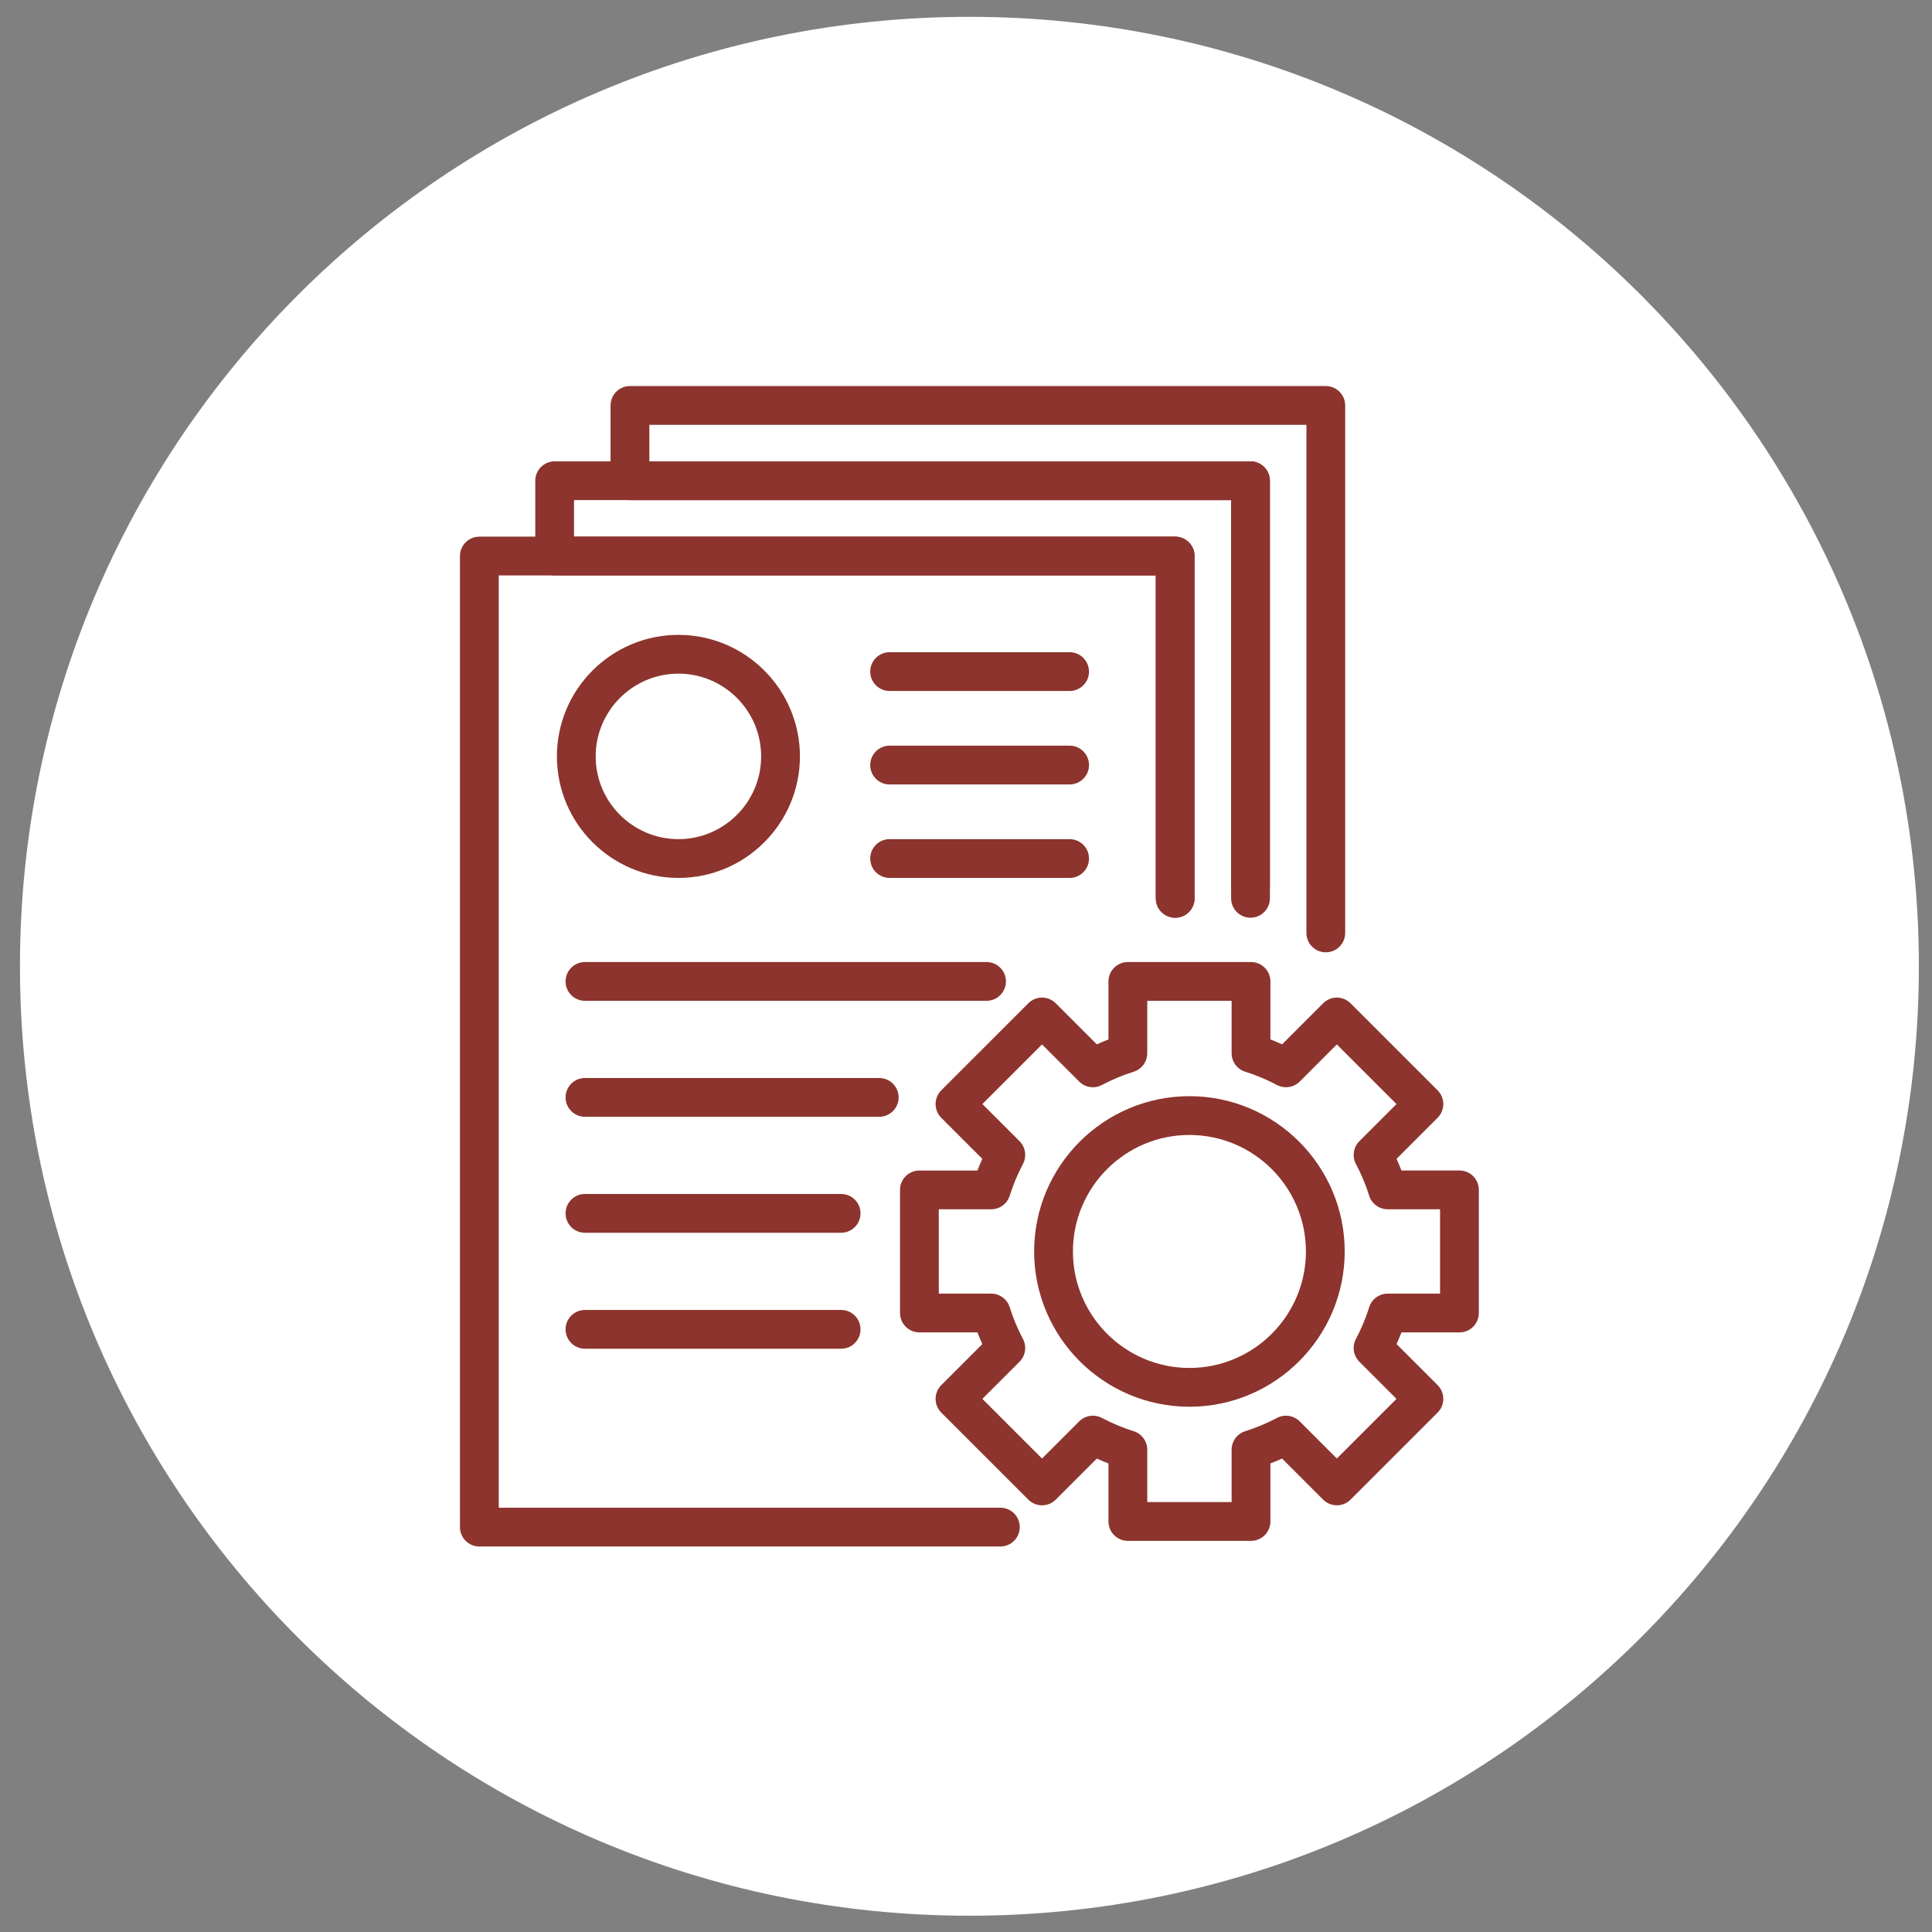 <?xml version="1.0" encoding="utf-8"?>
<!-- Generator: Adobe Illustrator 16.0.0, SVG Export Plug-In . SVG Version: 6.00 Build 0)  -->
<!DOCTYPE svg PUBLIC "-//W3C//DTD SVG 1.1//EN" "http://www.w3.org/Graphics/SVG/1.1/DTD/svg11.dtd">
<svg version="1.1" id="Capa_1" xmlns="http://www.w3.org/2000/svg" xmlns:xlink="http://www.w3.org/1999/xlink" x="0px" y="0px"
	 width="210.167px" height="210.167px" viewBox="0 0 210.167 210.167" enable-background="new 0 0 210.167 210.167"
	 xml:space="preserve">
<rect x="0" y="0" width="210.167" height="210.167" fill="#808080" stroke="none"/>
<g>
	<g>
		<path fill="#FFFFFF" d="M-24.241,103.766c0,57.041-46.244,103.283-103.283,103.283c-57.042,0-103.284-46.242-103.284-103.283
			c0-57.043,46.242-103.283,103.284-103.283C-70.485,0.483-24.241,46.723-24.241,103.766"/>
		<path fill="#8C342D" d="M-127.523,166.883c-31.702,0-57.49-25.789-57.49-57.489c0-1.154,0.937-2.091,2.093-2.091h110.791
			c1.156,0,2.093,0.937,2.093,2.091C-70.037,141.094-95.826,166.883-127.523,166.883 M-180.787,111.487
			c1.103,28.423,24.574,51.211,53.263,51.211c28.69,0,52.157-22.788,53.26-51.211H-180.787z"/>
		<path fill="#8C342D" d="M-127.523,139.659c-32.24,0-57.49-13.293-57.49-30.265c0-1.154,0.937-2.091,2.093-2.091h110.791
			c1.156,0,2.093,0.937,2.093,2.091C-70.037,126.366-95.288,139.659-127.523,139.659 M-180.647,111.487
			c2.26,13.202,25.667,23.985,53.124,23.985s50.861-10.784,53.121-23.985H-180.647z"/>
		<path fill="#8C342D" d="M-127.523,166.883c-1.157,0-2.093-0.937-2.093-2.094v-55.394c0-1.156,0.937-2.093,2.093-2.093
			s2.094,0.937,2.094,2.093v55.394C-125.43,165.946-126.367,166.883-127.523,166.883"/>
		<path fill="#8C342D" d="M-127.519,105.286c-0.278,0-0.561-0.004-0.843-0.013c-12.193-0.433-22.113-10.947-22.113-23.437V63.601
			c0-12.657,10.296-22.952,22.951-22.952c12.655,0,22.948,10.295,22.948,22.952v18.733c0,6.287-2.488,12.153-7.011,16.517
			C-115.904,103.022-121.534,105.286-127.519,105.286 M-127.523,44.833c-10.351,0-18.769,8.419-18.769,18.767v18.235
			c0,10.262,8.114,18.899,18.079,19.251c5.137,0.177,10.019-1.679,13.717-5.245c3.698-3.572,5.738-8.367,5.738-13.508V63.601
			C-108.758,53.252-117.177,44.833-127.523,44.833"/>
		<path fill="#8C342D" d="M-121.754,63.3c-2.658,0-5.55-0.545-8.563-1.964c-10.31-4.859-16.106-2.232-16.165-2.203
			c-1.031,0.49-2.282,0.06-2.784-0.971c-0.502-1.027-0.099-2.264,0.924-2.782c0.3-0.147,7.495-3.636,19.809,2.167
			c10.077,4.756,18.604-2.896,18.962-3.224c0.852-0.779,2.174-0.723,2.954,0.126c0.785,0.845,0.731,2.165-0.112,2.949
			C-107.068,57.712-113.232,63.3-121.754,63.3"/>
		<path fill="#8C342D" d="M-106.073,79.389c-0.332,0-0.655-0.038-0.982-0.098c-0.986-0.185-1.703-1.049-1.703-2.056l-0.027-14.141
			c-0.022-1.016,0.686-1.898,1.676-2.098c0.336-0.069,0.682-0.11,1.036-0.11c3.824,0,6.822,4.061,6.822,9.252
			C-99.25,75.325-102.249,79.389-106.073,79.389 M-104.576,66.093v8.026c0.672-0.912,1.138-2.34,1.138-3.98
			C-103.438,68.462-103.926,67.01-104.576,66.093"/>
		<path fill="#8C342D" d="M-148.974,79.389c-3.828,0-6.822-4.061-6.822-9.25c0-5.191,2.995-9.252,6.822-9.252
			c0.35,0,0.695,0.041,1.031,0.11c0.996,0.199,1.699,1.082,1.677,2.098l-0.018,0.343l-0.009,13.797c0,1.007-0.717,1.87-1.704,2.056
			C-148.323,79.351-148.646,79.389-148.974,79.389 M-150.475,66.095c-0.65,0.917-1.139,2.369-1.139,4.043
			c0,1.672,0.489,3.125,1.139,4.041V66.095z"/>
		<path fill="#8C342D" d="M-87.811,111.49c-0.803,0-1.569-0.466-1.914-1.25c-0.466-1.058,0.013-2.293,1.071-2.759
			c5.828-2.564,9.598-8.335,9.598-14.704V76.479c0-8.856-7.204-16.058-16.057-16.058c-1.022,0-2.044,0.097-3.04,0.288
			c-1.138,0.217-2.228-0.527-2.447-1.661c-0.22-1.132,0.524-2.23,1.659-2.448c1.255-0.242,2.542-0.363,3.828-0.363
			c11.157,0,20.239,9.08,20.239,20.242v16.297c0,8.027-4.747,15.302-12.094,18.537C-87.241,111.432-87.528,111.49-87.811,111.49"/>
		<path fill="#8C342D" d="M-102.334,111.49c-0.283,0-0.574-0.061-0.852-0.184c-3.188-1.423-5.985-3.692-8.096-6.556
			c-0.681-0.93-0.484-2.241,0.449-2.925c0.932-0.686,2.241-0.484,2.927,0.446c1.676,2.282,3.9,4.086,6.429,5.216
			c1.053,0.471,1.528,1.708,1.058,2.763C-100.77,111.025-101.532,111.49-102.334,111.49"/>
		<path fill="#8C342D" d="M-90.097,76.484c-2.134,0-4.442-0.397-6.845-1.413c-1.067-0.448-1.564-1.677-1.116-2.741
			c0.448-1.067,1.677-1.566,2.739-1.114c8.415,3.553,15.569-2.94,15.641-3.003c0.848-0.787,2.169-0.736,2.959,0.114
			c0.784,0.847,0.73,2.17-0.117,2.956C-77.128,71.551-82.566,76.484-90.097,76.484"/>
		<path fill="#8C342D" d="M-76.447,90.486c-0.313,0-0.614-0.034-0.915-0.092c-0.986-0.191-1.699-1.051-1.699-2.056l-0.022-12.289
			c-0.022-1.02,0.686-1.91,1.686-2.107c0.309-0.061,0.624-0.099,0.95-0.099c3.479,0,6.204,3.654,6.204,8.32
			C-70.243,86.831-72.968,90.486-76.447,90.486 M-74.874,79.718v4.877c0.269-0.659,0.444-1.486,0.444-2.432
			C-74.429,81.209-74.608,80.379-74.874,79.718"/>
		<path fill="#8C342D" d="M-127.523,166.883c-16.972,0-30.263-25.253-30.263-57.489c0-1.154,0.933-2.091,2.089-2.091h56.344
			c1.157,0,2.093,0.937,2.093,2.091C-97.26,141.63-110.556,166.883-127.523,166.883 M-153.582,111.487
			c0.561,27.968,12.265,51.211,26.058,51.211s25.494-23.243,26.054-51.211H-153.582z"/>
		<path fill="#8C342D" d="M-167.239,111.49c-0.283,0-0.569-0.058-0.841-0.177c-7.35-3.234-12.096-10.51-12.096-18.537V76.479
			c0-11.162,9.08-20.242,20.24-20.242c1.285,0,2.576,0.121,3.831,0.363c1.134,0.217,1.874,1.313,1.659,2.448
			c-0.22,1.134-1.322,1.878-2.452,1.661c-0.995-0.191-2.017-0.288-3.038-0.288c-8.854,0-16.053,7.202-16.053,16.058v16.297
			c0,6.368,3.766,12.14,9.593,14.704c1.059,0.466,1.538,1.701,1.072,2.759C-165.666,111.024-166.435,111.49-167.239,111.49"/>
		<path fill="#8C342D" d="M-164.953,76.484c-7.531,0-12.971-4.934-13.258-5.201c-0.852-0.786-0.903-2.109-0.117-2.956
			c0.787-0.85,2.109-0.901,2.957-0.114c0.292,0.264,7.287,6.531,15.639,3.003c1.063-0.453,2.291,0.047,2.739,1.114
			c0.449,1.064-0.049,2.293-1.111,2.741C-160.511,76.087-162.817,76.484-164.953,76.484"/>
		<path fill="#8C342D" d="M-178.599,90.486c-3.483,0-6.207-3.655-6.207-8.322c0-4.667,2.723-8.32,6.207-8.32
			c0.318,0,0.632,0.039,0.941,0.099c1.013,0.195,1.729,1.103,1.69,2.134c0,0.02-0.013,0.235-0.013,0.257l-0.012,12.005
			c0,1.004-0.708,1.865-1.696,2.056C-177.989,90.452-178.29,90.486-178.599,90.486 M-180.176,79.718
			c-0.265,0.661-0.444,1.491-0.444,2.445s0.18,1.786,0.444,2.448V79.718z"/>
		<path fill="#8C342D" d="M-117.89,111.487h-18.165c-1.157,0-2.093-0.937-2.093-2.091v-8.073c0-0.712,0.363-1.376,0.968-1.762
			c0.601-0.383,1.354-0.435,2.004-0.137c2.206,1.02,4.545,1.58,6.962,1.666c3.259,0.13,6.486-0.617,9.355-2.109
			c0.649-0.343,1.425-0.318,2.053,0.063c0.624,0.379,1.004,1.058,1.004,1.791v8.562
			C-115.801,110.551-116.733,111.487-117.89,111.487 M-133.96,107.303h13.977v-3.293c-2.676,0.93-5.527,1.352-8.378,1.265
			c-1.909-0.07-3.783-0.379-5.599-0.924V107.303z"/>
	</g>
	<g>
		<path fill="#FFFFFF" d="M208.738,105.113c0,57.043-46.242,103.283-103.283,103.283c-57.043,0-103.283-46.24-103.283-103.283
			C2.172,48.071,48.412,1.83,105.455,1.83C162.496,1.83,208.738,48.071,208.738,105.113"/>
		<path fill="#8C342D" d="M73.803,95.502c-7.292,0-13.221-5.931-13.221-13.219c0-7.29,5.929-13.22,13.221-13.22
			c7.283,0,13.215,5.931,13.215,13.22C87.018,89.571,81.086,95.502,73.803,95.502 M73.803,73.281c-4.963,0-9.004,4.037-9.004,9.002
			c0,4.962,4.041,9.001,9.004,9.001c4.959,0,8.996-4.039,8.996-9.001C82.799,77.317,78.762,73.281,73.803,73.281"/>
		<path fill="#8C342D" d="M116.357,95.502H96.771c-1.165,0-2.105-0.944-2.105-2.109c0-1.166,0.94-2.109,2.105-2.109h19.586
			c1.16,0,2.107,0.944,2.107,2.109C118.465,94.558,117.518,95.502,116.357,95.502"/>
		<path fill="#8C342D" d="M107.315,108.87H63.633c-1.168,0-2.109-0.944-2.109-2.109c0-1.164,0.941-2.109,2.109-2.109h43.683
			c1.167,0,2.112,0.946,2.112,2.109C109.428,107.926,108.482,108.87,107.315,108.87"/>
		<path fill="#8C342D" d="M95.642,121.486H63.631c-1.166,0-2.107-0.944-2.107-2.109c0-1.163,0.941-2.109,2.107-2.109h32.011
			c1.167,0,2.112,0.946,2.112,2.109C97.754,120.542,96.809,121.486,95.642,121.486"/>
		<path fill="#8C342D" d="M91.5,134.101H63.631c-1.161,0-2.107-0.943-2.107-2.109c0-1.163,0.946-2.109,2.107-2.109H91.5
			c1.166,0,2.109,0.946,2.109,2.109C93.609,133.158,92.666,134.101,91.5,134.101"/>
		<path fill="#8C342D" d="M91.5,146.717H63.631c-1.161,0-2.107-0.943-2.107-2.109c0-1.163,0.946-2.109,2.107-2.109H91.5
			c1.166,0,2.109,0.946,2.109,2.109C93.609,145.774,92.666,146.717,91.5,146.717"/>
		<path fill="#8C342D" d="M116.357,85.333H96.771c-1.165,0-2.105-0.944-2.105-2.109c0-1.163,0.94-2.109,2.105-2.109h19.586
			c1.16,0,2.107,0.946,2.107,2.109C118.465,84.389,117.518,85.333,116.357,85.333"/>
		<path fill="#8C342D" d="M116.357,75.166H96.771c-1.165,0-2.105-0.944-2.105-2.109c0-1.164,0.94-2.109,2.105-2.109h19.586
			c1.16,0,2.107,0.946,2.107,2.109C118.465,74.222,117.518,75.166,116.357,75.166"/>
		<path fill="#8C342D" d="M136.086,167.618h-13.395c-1.164,0-2.109-0.943-2.109-2.109v-6.312c-0.424-0.161-0.85-0.34-1.268-0.531
			l-4.469,4.467c-0.824,0.823-2.16,0.823-2.982,0l-9.473-9.472c-0.394-0.396-0.615-0.93-0.615-1.49c0-0.561,0.222-1.096,0.615-1.493
			l4.468-4.465c-0.193-0.424-0.368-0.847-0.53-1.273h-6.313c-1.166,0-2.109-0.944-2.109-2.109v-13.392
			c0-1.166,0.943-2.109,2.109-2.109h6.313c0.162-0.427,0.342-0.85,0.53-1.271l-4.468-4.467c-0.394-0.397-0.615-0.933-0.615-1.491
			c0-0.56,0.222-1.096,0.615-1.493l9.473-9.47c0.395-0.396,0.931-0.619,1.49-0.619c0.561,0,1.097,0.222,1.492,0.619l4.466,4.467
			c0.421-0.191,0.847-0.37,1.271-0.534v-6.312c0-1.164,0.945-2.109,2.109-2.109h13.395c1.165,0,2.111,0.946,2.111,2.109v6.312
			c0.422,0.164,0.848,0.343,1.269,0.534l4.47-4.467c0.822-0.825,2.156-0.825,2.98,0l9.472,9.47c0.823,0.825,0.823,2.161,0,2.983
			l-4.466,4.467c0.189,0.421,0.365,0.845,0.531,1.271h6.311c1.166,0,2.107,0.943,2.107,2.109v13.392
			c0,1.166-0.941,2.109-2.107,2.109h-6.311c-0.166,0.428-0.342,0.849-0.531,1.273l4.466,4.465c0.823,0.825,0.823,2.161,0,2.983
			l-9.472,9.472c-0.824,0.823-2.158,0.823-2.98,0l-4.47-4.467c-0.421,0.19-0.847,0.37-1.269,0.531v6.312
			C138.197,166.675,137.251,167.618,136.086,167.618 M124.801,163.4h9.176v-5.697c0-0.926,0.604-1.74,1.486-2.015
			c1.146-0.357,2.309-0.841,3.447-1.441c0.82-0.433,1.822-0.28,2.475,0.375l4.038,4.039l6.491-6.489l-4.039-4.039
			c-0.654-0.654-0.807-1.659-0.377-2.474c0.602-1.141,1.086-2.3,1.443-3.45c0.273-0.885,1.09-1.486,2.014-1.486h5.697v-9.174h-5.697
			c-0.924,0-1.74-0.601-2.014-1.484c-0.357-1.15-0.842-2.311-1.443-3.449c-0.43-0.818-0.277-1.82,0.377-2.475l4.039-4.039
			l-6.491-6.488l-4.038,4.039c-0.654,0.654-1.658,0.804-2.475,0.374c-1.139-0.599-2.301-1.087-3.447-1.441
			c-0.883-0.276-1.486-1.092-1.486-2.016v-5.7h-9.176v5.7c0,0.923-0.602,1.74-1.481,2.016c-1.157,0.354-2.313,0.842-3.452,1.441
			c-0.815,0.432-1.82,0.28-2.472-0.374l-4.042-4.039l-6.49,6.488l4.041,4.039c0.652,0.654,0.805,1.657,0.376,2.475
			c-0.599,1.139-1.087,2.299-1.44,3.449c-0.276,0.883-1.095,1.484-2.018,1.484h-5.7v9.174h5.7c0.923,0,1.741,0.601,2.018,1.486
			c0.354,1.15,0.838,2.309,1.44,3.45c0.429,0.815,0.276,1.82-0.376,2.474l-4.041,4.039l6.49,6.489l4.042-4.039
			c0.646-0.655,1.651-0.807,2.472-0.375c1.139,0.598,2.299,1.084,3.452,1.441c0.88,0.275,1.481,1.089,1.481,2.015V163.4z"/>
		<path fill="#8C342D" d="M129.389,153.027c-9.313,0-16.892-7.578-16.892-16.891c0-9.313,7.578-16.891,16.892-16.891
			c9.314,0,16.891,7.578,16.891,16.891C146.279,145.449,138.703,153.027,129.389,153.027 M129.389,123.463
			c-6.988,0-12.674,5.684-12.674,12.673c0,6.986,5.686,12.672,12.674,12.672s12.672-5.686,12.672-12.672
			C142.061,129.147,136.377,123.463,129.389,123.463"/>
		<path fill="#8C342D" d="M144.223,103.596c-1.166,0-2.107-0.946-2.107-2.109V46.215H70.637v3.973h65.396
			c1.165,0,2.108,0.944,2.108,2.109v45.426c0,1.166-0.943,2.109-2.108,2.109c-1.163,0-2.11-0.944-2.11-2.109V54.406H68.528
			c-1.165,0-2.109-0.946-2.109-2.109v-8.191c0-1.167,0.944-2.11,2.109-2.11h75.694c1.165,0,2.11,0.943,2.11,2.11v57.38
			C146.333,102.65,145.388,103.596,144.223,103.596"/>
		<path fill="#8C342D" d="M127.842,99.833c-1.166,0-2.111-0.944-2.111-2.109V62.596H60.338c-1.168,0-2.109-0.946-2.109-2.109v-8.193
			c0-1.163,0.941-2.109,2.109-2.109h75.694c1.165,0,2.11,0.946,2.11,2.109v44.111c0,1.164-0.945,2.109-2.11,2.109
			s-2.107-0.945-2.107-2.109V54.404H62.445v3.974h65.396c1.163,0,2.107,0.946,2.107,2.109v37.236
			C129.949,98.889,129.005,99.833,127.842,99.833"/>
		<path fill="#8C342D" d="M108.822,168.23H52.146c-1.166,0-2.111-0.943-2.111-2.109V60.487c0-1.166,0.945-2.109,2.111-2.109h75.695
			c1.165,0,2.107,0.944,2.107,2.109v37.238c0,1.163-0.942,2.109-2.107,2.109c-1.166,0-2.111-0.946-2.111-2.109V62.599H54.255
			v101.413h54.567c1.164,0,2.11,0.946,2.11,2.109C110.933,167.287,109.986,168.23,108.822,168.23"/>
	</g>
	<g>
		<path fill="#FFFFFF" d="M450.004,103.596c0,57.041-46.239,103.283-103.282,103.283c-57.041,0-103.282-46.242-103.282-103.283
			c0-57.043,46.241-103.283,103.282-103.283C403.765,0.313,450.004,46.552,450.004,103.596"/>
		<path fill="#8C342D" d="M388.457,166.713h-83.465c-4.967,0-9.007-4.039-9.007-9.006c0-4.964,4.04-9.003,9.007-9.003h83.465
			c4.962,0,9.001,4.039,9.001,9.003C397.458,162.674,393.419,166.713,388.457,166.713 M304.992,152.859
			c-2.677,0-4.852,2.176-4.852,4.848c0,2.676,2.175,4.848,4.852,4.848h83.465c2.672,0,4.846-2.172,4.846-4.848
			c0-2.672-2.174-4.848-4.846-4.848H304.992z"/>
		<path fill="#8C342D" d="M346.722,64.894c-6.73,0-12.206-5.476-12.206-12.208c0-6.729,5.476-12.207,12.206-12.207
			c6.733,0,12.209,5.479,12.209,12.207C358.931,59.418,353.455,64.894,346.722,64.894 M346.722,44.634
			c-4.44,0-8.051,3.613-8.051,8.051c0,4.442,3.61,8.051,8.051,8.051c4.442,0,8.052-3.609,8.052-8.051
			C354.773,48.247,351.164,44.634,346.722,44.634"/>
		<path fill="#8C342D" d="M351.571,152.859h-9.697c-1.148,0-2.078-0.931-2.078-2.078V61.527c0-0.735,0.39-1.415,1.022-1.789
			c0.632-0.375,1.416-0.388,2.058-0.032c2.488,1.367,5.207,1.367,7.694,0c0.643-0.356,1.427-0.343,2.061,0.032
			c0.629,0.374,1.018,1.054,1.018,1.789v25.276c0,1.147-0.929,2.077-2.077,2.077c-1.146,0-2.079-0.93-2.079-2.077V64.56
			c-1.82,0.443-3.726,0.443-5.541,0v84.144h5.541v-16.187c0-1.148,0.933-2.076,2.079-2.076c1.148,0,2.077,0.928,2.077,2.076v18.265
			C353.648,151.929,352.72,152.859,351.571,152.859"/>
		<path fill="#8C342D" d="M351.571,134.596c-1.146,0-2.079-0.93-2.079-2.078v-6.232c0-1.15,0.933-2.081,2.079-2.081
			c1.148,0,2.077,0.931,2.077,2.081v6.232C353.648,133.666,352.72,134.596,351.571,134.596"/>
		<path fill="#8C342D" d="M351.571,117.28c-1.146,0-2.079-0.929-2.079-2.076V104.12c0-1.147,0.933-2.078,2.079-2.078
			c1.148,0,2.077,0.931,2.077,2.078v11.083C353.648,116.351,352.72,117.28,351.571,117.28"/>
		<path fill="#8C342D" d="M351.571,95.114c-1.146,0-2.079-0.928-2.079-2.076v-6.235c0-1.15,0.933-2.079,2.079-2.079
			c1.148,0,2.077,0.929,2.077,2.079v6.235C353.648,94.186,352.72,95.114,351.571,95.114"/>
		<path fill="#8C342D" d="M392.567,61.603c-4.918,0-8.919-4-8.919-8.918c0-4.916,4.001-8.919,8.919-8.919s8.916,4.003,8.916,8.919
			C401.483,57.603,397.485,61.603,392.567,61.603 M392.567,47.922c-2.627,0-4.761,2.138-4.761,4.763
			c0,2.627,2.134,4.761,4.761,4.761s4.763-2.134,4.763-4.761C397.33,50.06,395.194,47.922,392.567,47.922"/>
		<path fill="#8C342D" d="M387.852,59.7h-32.334c-0.738,0-1.42-0.392-1.794-1.031c-0.372-0.636-0.379-1.423-0.016-2.069
			c0.706-1.26,1.067-2.578,1.067-3.916c0-1.338-0.361-2.654-1.067-3.916c-0.363-0.644-0.356-1.432,0.016-2.066
			c0.372-0.639,1.056-1.029,1.794-1.029h32.334c0.847,0,1.609,0.513,1.928,1.304c0.315,0.787,0.121,1.688-0.491,2.273
			c-0.957,0.915-1.481,2.134-1.481,3.434c0,1.302,0.524,2.521,1.481,3.434c0.612,0.587,0.807,1.488,0.491,2.275
			C389.461,59.183,388.698,59.7,387.852,59.7 M358.575,55.542h25.545c-0.312-0.905-0.472-1.867-0.472-2.857
			c0-0.988,0.16-1.95,0.472-2.858h-25.545c0.236,0.937,0.358,1.89,0.358,2.858C358.934,53.651,358.812,54.606,358.575,55.542"/>
		<path fill="#8C342D" d="M300.879,61.603c-4.92,0-8.919-4-8.919-8.918c0-4.916,3.999-8.919,8.919-8.919
			c4.916,0,8.916,4.003,8.916,8.919C309.795,57.603,305.795,61.603,300.879,61.603 M300.879,47.922
			c-2.624,0-4.763,2.138-4.763,4.763c0,2.627,2.139,4.761,4.763,4.761c2.625,0,4.764-2.134,4.764-4.761
			C305.643,50.06,303.504,47.922,300.879,47.922"/>
		<path fill="#8C342D" d="M337.927,59.7h-32.333c-0.849,0-1.61-0.518-1.927-1.307c-0.316-0.787-0.12-1.688,0.49-2.275
			c0.957-0.912,1.485-2.131,1.485-3.434c0-1.3-0.528-2.52-1.485-3.434c-0.61-0.585-0.807-1.486-0.49-2.273
			c0.316-0.791,1.078-1.304,1.927-1.304h32.333c0.739,0,1.421,0.39,1.795,1.029c0.372,0.634,0.379,1.422,0.017,2.066
			c-0.709,1.26-1.067,2.576-1.067,3.916s0.358,2.656,1.067,3.916c0.362,0.646,0.355,1.433-0.017,2.069
			C339.348,59.308,338.666,59.7,337.927,59.7 M309.327,55.542h25.542c-0.235-0.937-0.354-1.889-0.354-2.857s0.118-1.921,0.354-2.858
			h-25.542c0.309,0.908,0.468,1.87,0.468,2.858C309.795,53.676,309.636,54.637,309.327,55.542"/>
		<path fill="#8C342D" d="M392.567,110.104c-9.533,0-17.286-7.757-17.286-17.288c0-1.149,0.929-2.08,2.075-2.08h30.421
			c1.147,0,2.077,0.931,2.077,2.08C409.854,102.347,402.1,110.104,392.567,110.104 M379.601,94.895
			c0.998,6.256,6.433,11.052,12.967,11.052s11.969-4.796,12.966-11.052H379.601z"/>
		<path fill="#8C342D" d="M407.777,94.895c-0.789,0-1.542-0.45-1.892-1.215l-13.318-29.156L379.249,93.68
			c-0.478,1.044-1.715,1.502-2.755,1.027c-1.044-0.478-1.505-1.71-1.024-2.755l15.206-33.292c0.341-0.739,1.075-1.214,1.892-1.214
			c0.815,0,1.551,0.475,1.889,1.214l15.211,33.292c0.478,1.044,0.019,2.277-1.027,2.755
			C408.359,94.832,408.066,94.895,407.777,94.895"/>
		<path fill="#8C342D" d="M300.879,110.104c-9.532,0-17.288-7.757-17.288-17.288c0-1.149,0.931-2.08,2.078-2.08h30.417
			c1.148,0,2.078,0.931,2.078,2.08C318.164,102.347,310.411,110.104,300.879,110.104 M287.912,94.895
			c0.997,6.256,6.434,11.052,12.967,11.052s11.967-4.796,12.966-11.052H287.912z"/>
		<path fill="#8C342D" d="M316.089,94.895c-0.791,0-1.544-0.45-1.892-1.215l-13.318-29.156l-13.32,29.156
			c-0.475,1.044-1.713,1.502-2.753,1.027c-1.044-0.478-1.504-1.71-1.026-2.755l15.208-33.292c0.339-0.739,1.078-1.214,1.892-1.214
			s1.552,0.475,1.889,1.214l15.211,33.292c0.476,1.044,0.018,2.277-1.026,2.755C316.671,94.832,316.378,94.895,316.089,94.895"/>
	</g>
	<path fill="#FFFFFF" d="M687.596,103.766c0,57.043-46.24,103.283-103.283,103.283S481.03,160.809,481.03,103.766
		c0-57.041,46.239-103.283,103.282-103.283S687.596,46.725,687.596,103.766"/>
	<path fill="#8C342D" d="M583.76,106.53c-0.285,0-0.572-0.004-0.861-0.016c-12.429-0.439-22.542-11.157-22.542-23.888V64.042
		c0-12.899,10.495-23.394,23.394-23.394s23.394,10.495,23.394,23.394v19.097c0,6.403-2.539,12.381-7.15,16.833
		C595.591,104.219,589.856,106.53,583.76,106.53 M583.75,44.915c-10.546,0-19.127,8.582-19.127,19.127v18.583
		c0,10.462,8.268,19.267,18.431,19.628c5.271,0.188,10.212-1.715,13.979-5.351c3.769-3.638,5.846-8.526,5.846-13.764V64.042
		C602.878,53.497,594.297,44.915,583.75,44.915"/>
	<path fill="#8C342D" d="M589.632,63.735c-2.713,0-5.657-0.556-8.729-2.001c-10.509-4.956-16.416-2.275-16.472-2.246
		c-1.053,0.5-2.328,0.063-2.84-0.986c-0.513-1.048-0.101-2.308,0.944-2.835c0.302-0.154,7.634-3.705,20.188,2.208
		c10.335,4.872,19.233-3.201,19.323-3.284c0.862-0.798,2.212-0.747,3.012,0.119c0.803,0.865,0.749,2.214-0.116,3.012
		C604.603,58.04,598.316,63.735,589.632,63.735"/>
	<path fill="#8C342D" d="M605.615,80.135c-0.341,0-0.676-0.041-0.999-0.101c-1.01-0.19-1.735-1.071-1.735-2.096l-0.031-14.403
		c-0.027-1.038,0.695-1.946,1.714-2.15c0.343-0.069,0.693-0.11,1.052-0.11c3.899,0,6.953,4.14,6.953,9.428
		C612.568,75.993,609.515,80.135,605.615,80.135 M607.144,66.584v8.181c0.682-0.932,1.157-2.387,1.157-4.061
		C608.301,68.998,607.805,67.519,607.144,66.584"/>
	<path fill="#8C342D" d="M561.886,80.135c-3.899,0-6.953-4.142-6.953-9.432c0-5.288,3.054-9.428,6.953-9.428
		c0.358,0,0.706,0.041,1.051,0.11c1.021,0.204,1.741,1.112,1.715,2.15l-0.019,0.34l-0.008,14.063c0,1.024-0.731,1.905-1.74,2.096
		C562.561,80.095,562.226,80.135,561.886,80.135 M560.356,66.584c-0.66,0.935-1.156,2.414-1.156,4.12
		c0,1.708,0.496,3.189,1.156,4.12V66.584z"/>
	<path fill="#8C342D" d="M584.313,119.673c-6.49,0-11.386-2.909-11.386-6.762v-10.42c0-0.729,0.367-1.406,0.981-1.797
		c0.611-0.39,1.383-0.442,2.045-0.139c2.246,1.04,4.635,1.611,7.096,1.699c3.304,0.123,6.611-0.628,9.535-2.154
		c0.66-0.345,1.454-0.321,2.093,0.07c0.638,0.385,1.026,1.075,1.026,1.822v10.92C595.703,116.764,590.809,119.673,584.313,119.673
		 M577.189,105.575v7.336c0,0.641,2.448,2.495,7.123,2.495c4.676,0,7.126-1.854,7.126-2.495v-7.682
		c-2.732,0.948-5.644,1.383-8.537,1.284C580.95,106.445,579.039,106.131,577.189,105.575"/>
	<path fill="#8C342D" d="M627.594,166.883h-86.562c-0.646,0-1.261-0.296-1.663-0.8c-0.404-0.507-0.559-1.168-0.417-1.8l8.499-37.89
		c1.466-6.529,6.399-11.631,12.877-13.312l14.194-3.686c0.636-0.164,1.318-0.027,1.838,0.377c0.522,0.406,0.829,1.026,0.829,1.688
		v1.448c0,0.643,2.45,2.497,7.125,2.497c4.674,0,7.121-1.854,7.121-2.497v-1.448c0-0.661,0.31-1.282,0.829-1.688
		c0.525-0.404,1.202-0.542,1.841-0.377l14.195,3.686c6.477,1.681,11.408,6.782,12.874,13.312l8.499,37.89
		c0.144,0.632-0.011,1.293-0.414,1.8C628.854,166.587,628.242,166.883,627.594,166.883 M543.697,162.618h81.234l-7.917-35.29
		c-1.117-4.963-4.863-8.84-9.785-10.118l-11.707-3.04c-0.939,3.212-5.445,5.5-11.208,5.5c-5.767,0-10.272-2.288-11.208-5.5
		l-11.707,3.04c-4.925,1.277-8.672,5.155-9.786,10.118L543.697,162.618z"/>
	<path fill="#8C342D" d="M606.635,166.883c-1.028,0-1.935-0.746-2.104-1.793l-3.394-21.018c-0.188-1.166,0.604-2.259,1.769-2.447
		c1.163-0.195,2.257,0.603,2.445,1.766l3.391,21.02c0.188,1.161-0.603,2.257-1.764,2.445
		C606.861,166.874,606.747,166.883,606.635,166.883"/>
	<path fill="#8C342D" d="M561.993,166.883c-0.112,0-0.227-0.009-0.341-0.027c-1.165-0.188-1.954-1.284-1.769-2.445l3.392-21.02
		c0.188-1.164,1.291-1.955,2.445-1.766c1.163,0.188,1.956,1.282,1.769,2.447l-3.395,21.018
		C563.929,166.137,563.022,166.883,561.993,166.883"/>
	<path fill="#8C342D" d="M584.313,161.269c-0.511,0-1.022-0.181-1.425-0.547l-5.433-4.895c-0.534-0.478-0.79-1.19-0.688-1.896
		l5.438-36.705c0.152-1.044,1.049-1.82,2.106-1.82c1.059,0,1.955,0.775,2.112,1.82l5.433,36.705
		c0.103,0.706-0.152,1.419-0.682,1.896l-5.434,4.895C585.335,161.087,584.824,161.269,584.313,161.269 M581.156,153.421l3.156,2.844
		l3.156-2.844l-3.156-21.32L581.156,153.421z"/>
	<path fill="#8C342D" d="M632.229,166.883h-95.831c-1.177,0-2.132-0.955-2.132-2.131c0-1.179,0.955-2.136,2.132-2.136h95.831
		c1.174,0,2.129,0.957,2.129,2.136C634.358,165.929,633.403,166.883,632.229,166.883"/>
	<g>
		<path fill="#FFFFFF" d="M928.926,104.651c0,57.043-46.243,103.283-103.284,103.283c-57.043,0-103.282-46.24-103.282-103.283
			c0-57.041,46.239-103.283,103.282-103.283C882.683,1.369,928.926,47.611,928.926,104.651"/>
		<path fill="#8C342D" d="M795.963,151.869h-27.706c-1.15,0-2.082-0.933-2.082-2.083v-26.132c0-1.15,0.932-2.082,2.082-2.082
			c1.149,0,2.082,0.932,2.082,2.082v24.054h23.542V65.833h-23.542v17.595c0,1.15-0.933,2.078-2.082,2.078
			c-1.15,0-2.082-0.928-2.082-2.078V63.753c0-1.15,0.932-2.082,2.082-2.082h27.706c1.146,0,2.08,0.932,2.08,2.082v86.033
			C798.043,150.936,797.109,151.869,795.963,151.869"/>
		<path fill="#8C342D" d="M768.257,125.736c-1.15,0-2.082-0.932-2.082-2.082v-6.24c0-1.15,0.932-2.082,2.082-2.082
			c1.149,0,2.082,0.932,2.082,2.082v6.24C770.339,124.804,769.406,125.736,768.257,125.736"/>
		<path fill="#8C342D" d="M768.257,110.244c-1.15,0-2.082-0.931-2.082-2.081v-9.248c0-1.15,0.932-2.083,2.082-2.083
			c1.149,0,2.082,0.933,2.082,2.083v9.248C770.339,109.313,769.406,110.244,768.257,110.244"/>
		<path fill="#8C342D" d="M768.257,91.75c-1.15,0-2.082-0.932-2.082-2.082v-6.24c0-1.15,0.932-2.082,2.082-2.082
			c1.149,0,2.082,0.932,2.082,2.082v6.24C770.339,90.817,769.406,91.75,768.257,91.75"/>
		<path fill="#8C342D" d="M782.11,88.933c-5.326,0-9.656-4.331-9.656-9.656c0-5.324,4.33-9.656,9.656-9.656
			c5.323,0,9.653,4.333,9.653,9.656C791.764,84.602,787.434,88.933,782.11,88.933 M782.11,73.783c-3.03,0-5.496,2.465-5.496,5.494
			c0,3.03,2.466,5.496,5.496,5.496c3.028,0,5.491-2.466,5.491-5.496C787.602,76.249,785.139,73.783,782.11,73.783"/>
		<path fill="#8C342D" d="M789.597,97.985H774.62c-1.148,0-2.08-0.93-2.08-2.08c0-1.147,0.932-2.08,2.08-2.08h14.977
			c1.149,0,2.083,0.932,2.083,2.08C791.68,97.055,790.746,97.985,789.597,97.985"/>
		<path fill="#8C342D" d="M789.597,105.584H774.62c-1.148,0-2.08-0.933-2.08-2.083c0-1.147,0.932-2.078,2.08-2.078h14.977
			c1.149,0,2.083,0.93,2.083,2.078C791.68,104.651,790.746,105.584,789.597,105.584"/>
		<path fill="#8C342D" d="M789.597,113.182H774.62c-1.148,0-2.08-0.932-2.08-2.082c0-1.147,0.932-2.081,2.08-2.081h14.977
			c1.149,0,2.083,0.933,2.083,2.081C791.68,112.25,790.746,113.182,789.597,113.182"/>
		<path fill="#8C342D" d="M789.597,120.781H774.62c-1.148,0-2.08-0.933-2.08-2.083c0-1.147,0.932-2.08,2.08-2.08h14.977
			c1.149,0,2.083,0.932,2.083,2.08C791.68,119.848,790.746,120.781,789.597,120.781"/>
		<path fill="#8C342D" d="M795.963,139.169h-27.706c-1.15,0-2.082-0.933-2.082-2.082c0-1.148,0.932-2.079,2.082-2.079h27.706
			c1.146,0,2.08,0.93,2.08,2.079C798.043,138.236,797.109,139.169,795.963,139.169"/>
		<path fill="#8C342D" d="M831.857,151.869h-27.706c-1.149,0-2.079-0.933-2.079-2.083V63.753c0-1.15,0.93-2.082,2.079-2.082h27.706
			c1.15,0,2.082,0.932,2.082,2.082v86.033C833.939,150.936,833.008,151.869,831.857,151.869 M806.234,147.708h23.543V65.833h-23.543
			V147.708z"/>
		<path fill="#8C342D" d="M818.004,88.933c-5.323,0-9.656-4.331-9.656-9.656c0-5.324,4.333-9.656,9.656-9.656
			c5.326,0,9.656,4.333,9.656,9.656C827.66,84.602,823.33,88.933,818.004,88.933 M818.004,73.783c-3.028,0-5.494,2.465-5.494,5.494
			c0,3.03,2.466,5.496,5.494,5.496c3.031,0,5.496-2.466,5.496-5.496C823.5,76.249,821.035,73.783,818.004,73.783"/>
		<path fill="#8C342D" d="M825.494,97.985H810.52c-1.149,0-2.082-0.93-2.082-2.08c0-1.147,0.933-2.08,2.082-2.08h14.975
			c1.148,0,2.08,0.932,2.08,2.08C827.574,97.055,826.643,97.985,825.494,97.985"/>
		<path fill="#8C342D" d="M825.494,105.584H810.52c-1.149,0-2.082-0.933-2.082-2.083c0-1.147,0.933-2.078,2.082-2.078h14.975
			c1.148,0,2.08,0.93,2.08,2.078C827.574,104.651,826.643,105.584,825.494,105.584"/>
		<path fill="#8C342D" d="M825.494,113.182H810.52c-1.149,0-2.082-0.932-2.082-2.082c0-1.147,0.933-2.081,2.082-2.081h14.975
			c1.148,0,2.08,0.933,2.08,2.081C827.574,112.25,826.643,113.182,825.494,113.182"/>
		<path fill="#8C342D" d="M825.494,120.781H810.52c-1.149,0-2.082-0.933-2.082-2.083c0-1.147,0.933-2.08,2.082-2.08h14.975
			c1.148,0,2.08,0.932,2.08,2.08C827.574,119.848,826.643,120.781,825.494,120.781"/>
		<path fill="#8C342D" d="M831.857,139.169h-27.706c-1.146,0-2.079-0.933-2.079-2.082c0-1.148,0.933-2.079,2.079-2.079h27.706
			c1.15,0,2.082,0.93,2.082,2.079C833.939,138.236,833.008,139.169,831.857,139.169"/>
		<path fill="#8C342D" d="M854.183,151.869c-0.366,0-0.725-0.095-1.043-0.281c-0.475-0.275-0.824-0.73-0.969-1.264l-22.188-83.126
			c-0.141-0.533-0.064-1.101,0.209-1.578c0.278-0.48,0.733-0.825,1.265-0.969l26.771-7.145c0.533-0.144,1.101-0.067,1.577,0.211
			c0.479,0.273,0.826,0.73,0.967,1.264l22.188,83.126c0.296,1.111-0.363,2.25-1.475,2.548l-26.764,7.144
			C854.543,151.846,854.361,151.869,854.183,151.869 M834.541,68.137l21.113,79.105l22.751-6.074l-21.114-79.105L834.541,68.137z"/>
		<path fill="#8C342D" d="M849.383,87.749c-4.268,0-8.181-2.855-9.328-7.17c-0.668-2.49-0.322-5.092,0.971-7.325
			c1.294-2.232,3.376-3.828,5.867-4.494c2.495-0.664,5.096-0.319,7.328,0.973c2.231,1.291,3.827,3.375,4.491,5.868
			c0.667,2.49,0.32,5.092-0.973,7.327c-1.292,2.232-3.376,3.828-5.868,4.494C851.041,87.644,850.208,87.749,849.383,87.749
			 M849.392,72.593c-0.475,0-0.954,0.063-1.425,0.188c-1.422,0.379-2.606,1.287-3.34,2.557c-0.735,1.271-0.932,2.75-0.556,4.169
			c0.784,2.927,3.807,4.674,6.729,3.894c1.418-0.379,2.604-1.289,3.339-2.558c0.736-1.271,0.934-2.752,0.555-4.171
			c-0.382-1.417-1.289-2.603-2.56-3.338C851.286,72.842,850.347,72.593,849.392,72.593"/>
		<path fill="#8C342D" d="M846.434,98.167c-0.919,0-1.761-0.614-2.009-1.544c-0.295-1.109,0.365-2.25,1.475-2.546l14.469-3.864
			c1.096-0.289,2.253,0.363,2.544,1.477c0.301,1.107-0.363,2.249-1.47,2.544l-14.469,3.864
			C846.795,98.145,846.612,98.167,846.434,98.167"/>
		<path fill="#8C342D" d="M848.393,105.51c-0.919,0-1.76-0.616-2.009-1.544c-0.296-1.112,0.366-2.253,1.476-2.549l14.468-3.864
			c1.097-0.292,2.248,0.363,2.544,1.477c0.301,1.11-0.363,2.248-1.473,2.546l-14.466,3.862
			C848.753,105.485,848.572,105.51,848.393,105.51"/>
		<path fill="#8C342D" d="M850.352,112.85c-0.92,0-1.76-0.616-2.008-1.544c-0.297-1.112,0.365-2.253,1.474-2.549l14.472-3.861
			c1.098-0.289,2.249,0.36,2.546,1.475c0.295,1.109-0.363,2.25-1.475,2.546l-14.469,3.862
			C850.712,112.828,850.531,112.85,850.352,112.85"/>
		<path fill="#8C342D" d="M852.313,120.191c-0.917,0-1.76-0.616-2.009-1.544c-0.296-1.112,0.365-2.252,1.473-2.548l14.47-3.862
			c1.096-0.292,2.251,0.361,2.546,1.475c0.297,1.109-0.362,2.25-1.475,2.546l-14.466,3.862
			C852.674,120.168,852.492,120.191,852.313,120.191"/>
		<path fill="#8C342D" d="M850.905,139.599c-0.919,0-1.76-0.616-2.009-1.544c-0.298-1.112,0.366-2.252,1.473-2.548l26.769-7.146
			c1.097-0.294,2.253,0.363,2.545,1.475c0.3,1.109-0.361,2.25-1.471,2.546l-26.767,7.146
			C851.266,139.576,851.083,139.599,850.905,139.599"/>
		<path fill="#8C342D" d="M886.678,151.869H764.605c-1.152,0-2.08-0.933-2.08-2.083c0-1.147,0.928-2.078,2.08-2.078h122.072
			c1.149,0,2.082,0.93,2.082,2.078C888.76,150.936,887.827,151.869,886.678,151.869"/>
	</g>
</g>
</svg>

